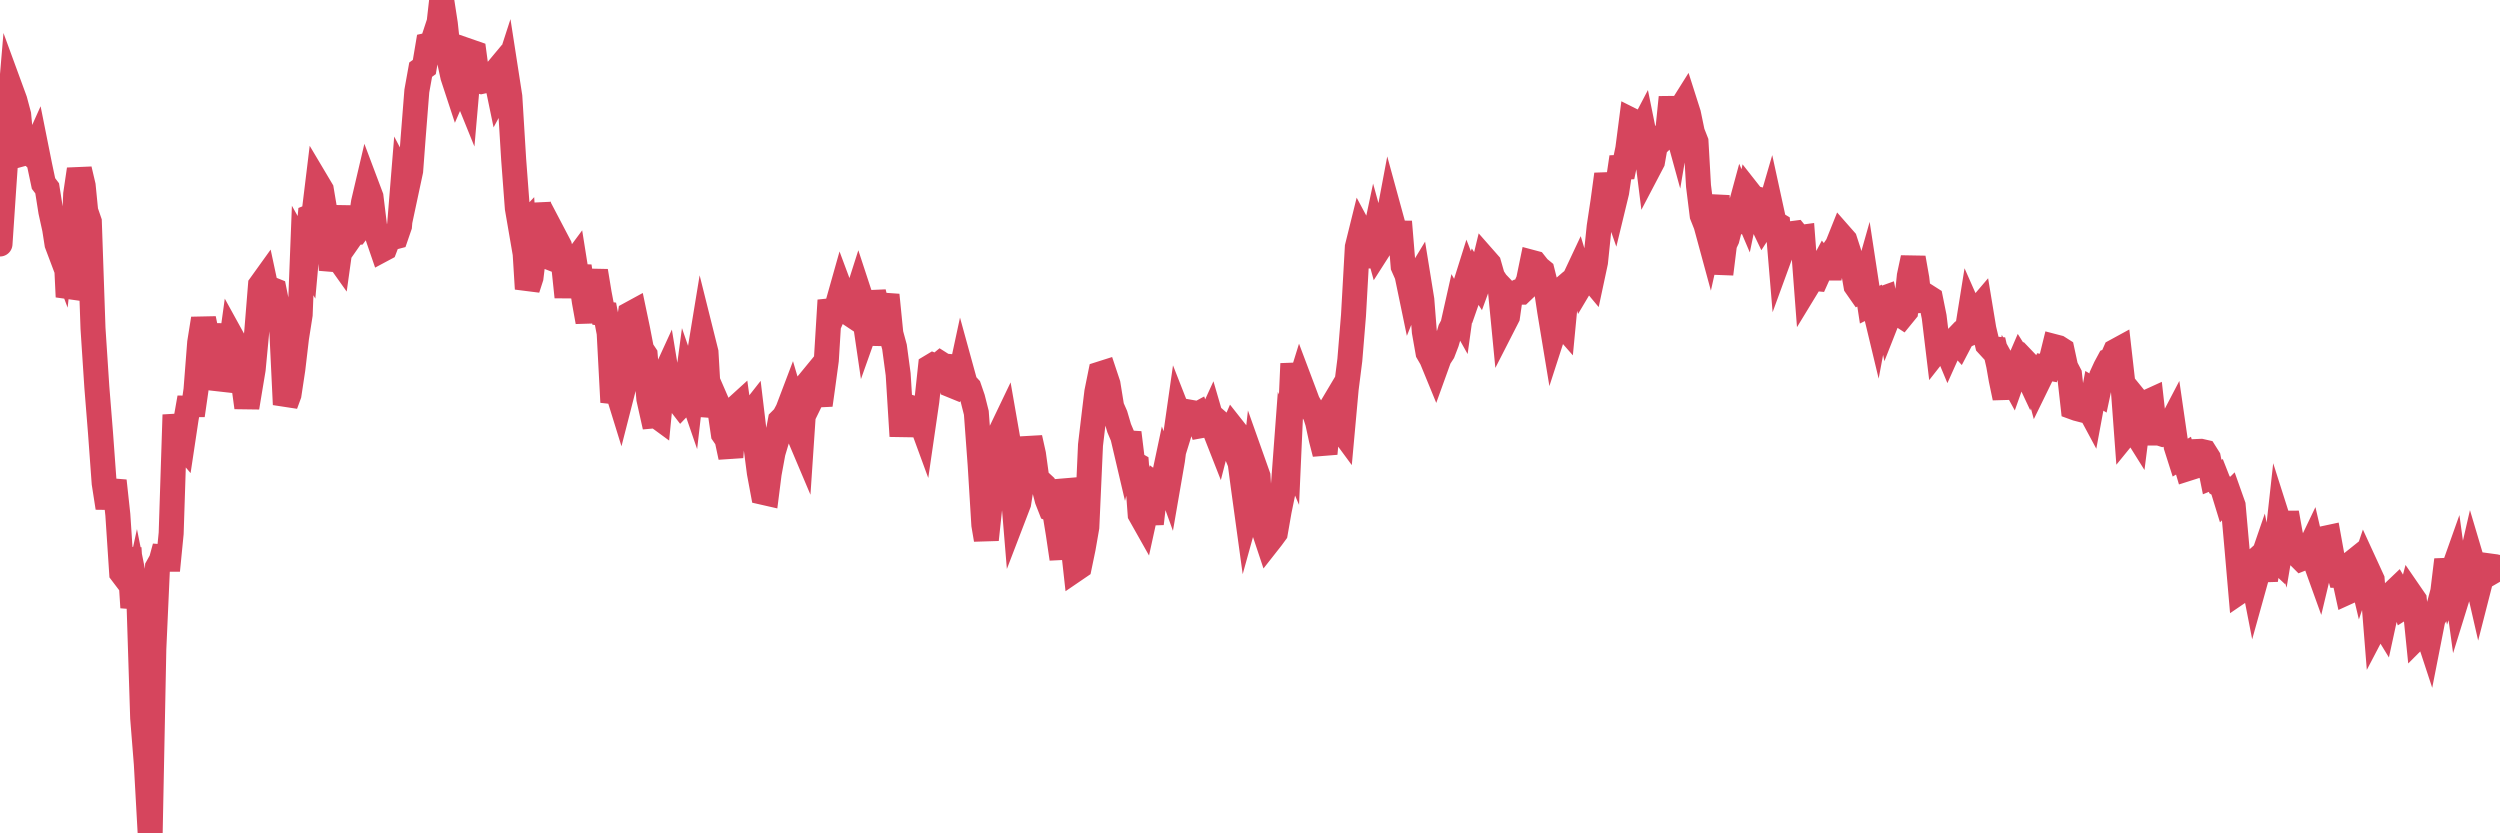 <?xml version="1.0"?><svg width="150px" height="50px" xmlns="http://www.w3.org/2000/svg" xmlns:xlink="http://www.w3.org/1999/xlink"> <polyline fill="none" stroke="#d6455d" stroke-width="1.5px" stroke-linecap="round" stroke-miterlimit="5" points="0.00,14.64 0.22,11.35 0.45,8.02 0.67,5.42 0.89,6.02 1.12,6.88 1.34,9.23 1.56,9.17 1.71,9.11 1.94,9.31 2.16,8.82 2.38,9.92 2.61,11.01 2.83,11.30 3.05,12.69 3.28,13.74 3.42,14.64 3.65,15.25 3.87,13.21 4.09,17.81 4.32,17.13 4.54,11.65 4.76,10.16 4.99,11.14 5.14,12.66 5.36,13.30 5.58,19.70 5.81,23.22 6.03,25.97 6.25,28.99 6.48,30.47 6.63,29.65 6.85,28.85 7.07,30.88 7.30,34.37 7.52,34.66 7.74,32.88 7.97,36.45 8.19,35.43 8.34,36.18 8.56,43.08 8.78,45.84 9.01,50.00 9.23,38.93 9.45,34.03 9.68,33.62 9.90,32.81 10.05,34.23 10.27,32.00 10.50,24.89 10.72,26.38 10.94,26.64 11.17,25.11 11.39,23.86 11.54,24.92 11.76,23.39 11.98,20.56 12.21,19.12 12.43,20.20 12.65,20.99 12.88,22.40 13.10,19.43 13.25,23.39 13.47,22.57 13.70,21.85 13.92,20.26 14.14,20.66 14.37,21.44 14.59,22.84 14.81,24.45 14.96,23.54 15.19,22.16 15.41,19.84 15.63,17.11 15.86,16.79 16.08,17.82 16.30,17.36 16.45,17.42 16.67,18.52 16.90,19.67 17.12,24.27 17.34,23.67 17.57,22.15 17.79,20.28 18.01,18.88 18.16,15.03 18.39,15.44 18.61,13.00 18.83,12.91 19.06,11.02 19.28,11.39 19.50,12.70 19.73,13.39 19.88,16.21 20.10,15.21 20.32,15.52 20.55,13.87 20.77,12.41 20.99,14.29 21.22,13.96 21.36,13.95 21.59,13.64 21.81,12.14 22.03,11.20 22.26,11.81 22.48,13.61 22.70,14.31 22.93,14.98 23.08,14.90 23.30,14.32 23.52,14.26 23.75,14.20 23.97,13.56 24.19,10.84 24.42,11.28 24.64,10.25 24.79,8.25 25.01,5.46 25.24,4.18 25.46,4.02 25.68,2.71 25.91,2.66 26.13,2.00 26.35,1.33 26.50,0.00 26.72,1.43 26.95,3.57 27.17,4.59 27.39,5.26 27.62,4.73 27.84,5.25 27.99,5.62 28.21,3.10 28.44,3.18 28.66,4.83 28.88,4.89 29.11,4.84 29.33,4.65 29.55,4.54 29.70,4.36 29.93,5.47 30.15,5.06 30.37,4.38 30.59,5.80 30.82,9.57 31.04,12.49 31.26,13.77 31.41,13.61 31.64,17.33 31.86,16.65 32.08,14.84 32.31,12.24 32.53,13.45 32.75,14.17 32.90,15.42 33.13,15.51 33.35,14.34 33.57,14.76 33.80,15.72 34.02,17.82 34.24,16.01 34.47,15.70 34.61,16.58 34.84,16.59 35.06,18.09 35.28,19.31 35.51,17.33 35.73,16.26 35.95,17.60 36.18,18.81 36.33,18.83 36.55,19.98 36.77,24.13 37.00,23.31 37.22,24.02 37.44,23.16 37.67,19.86 37.82,18.84 38.04,18.72 38.26,19.77 38.49,20.96 38.71,21.29 38.93,23.93 39.16,24.96 39.38,24.94 39.53,25.05 39.75,22.80 39.97,22.32 40.20,23.72 40.42,23.63 40.64,23.98 40.87,24.28 41.09,24.05 41.24,22.93 41.46,23.57 41.69,21.56 41.91,21.56 42.13,20.22 42.36,21.14 42.58,24.97 42.73,24.27 42.95,24.00 43.18,24.53 43.40,26.03 43.62,26.35 43.85,27.43 44.07,24.55 44.29,24.35 44.44,25.44 44.66,25.10 44.89,25.02 45.11,24.74 45.33,26.58 45.56,28.36 45.78,29.54 46.00,29.59 46.15,28.41 46.38,27.16 46.60,26.42 46.82,25.24 47.05,25.01 47.27,24.60 47.49,24.02 47.72,24.80 47.87,25.97 48.09,26.49 48.31,23.21 48.54,22.93 48.76,23.79 48.98,23.34 49.21,24.30 49.35,23.30 49.58,21.61 49.80,18.02 50.02,18.81 50.25,18.28 50.47,17.50 50.69,18.09 50.92,18.78 51.07,18.88 51.29,18.14 51.51,17.45 51.74,18.15 51.96,19.65 52.18,19.03 52.41,17.54 52.63,18.43 52.78,20.70 53.00,18.60 53.22,17.70 53.45,20.01 53.67,20.82 53.89,22.46 54.12,26.17 54.27,24.59 54.49,25.85 54.71,24.47 54.94,24.54 55.16,25.04 55.38,25.64 55.61,24.06 55.83,22.01 55.98,21.92 56.20,22.01 56.43,21.82 56.65,21.96 56.87,21.98 57.10,23.12 57.32,23.21 57.54,22.91 57.69,22.21 57.91,23.01 58.14,23.26 58.36,23.90 58.58,24.77 58.81,27.90 59.03,31.49 59.18,32.38 59.40,30.32 59.63,29.41 59.85,28.13 60.07,25.86 60.30,25.38 60.52,26.64 60.74,28.98 60.89,30.80 61.12,30.20 61.34,28.82 61.56,28.45 61.79,26.27 62.01,27.26 62.23,28.86 62.46,28.96 62.60,29.09 62.83,29.98 63.05,30.54 63.27,30.63 63.50,32.04 63.72,33.53 63.94,28.79 64.09,29.48 64.32,32.16 64.54,34.15 64.76,34.00 64.99,32.89 65.21,31.63 65.43,26.70 65.66,24.76 65.81,23.52 66.03,22.43 66.25,22.36 66.48,23.05 66.70,24.41 66.92,24.91 67.15,25.69 67.37,26.21 67.52,26.85 67.74,25.96 67.96,27.76 68.19,27.89 68.41,30.86 68.63,31.25 68.86,30.20 69.08,31.42 69.23,30.11 69.45,29.19 69.68,29.36 69.90,28.32 70.12,28.93 70.35,27.60 70.57,25.89 70.72,24.84 70.94,25.40 71.16,24.69 71.39,24.73 71.61,24.99 71.83,24.87 72.06,25.54 72.28,25.50 72.43,25.50 72.65,25.02 72.88,25.81 73.10,26.37 73.32,25.51 73.55,25.71 73.77,26.24 73.99,25.73 74.14,25.92 74.37,27.48 74.59,29.15 74.81,30.75 75.04,29.92 75.26,27.95 75.48,28.57 75.63,30.96 75.85,31.86 76.08,32.55 76.30,32.27 76.52,31.97 76.75,30.65 76.97,29.58 77.19,26.63 77.34,26.98 77.57,21.82 77.79,23.64 78.01,22.93 78.24,23.54 78.46,24.13 78.68,24.51 78.91,24.88 79.06,25.35 79.28,26.36 79.50,27.22 79.73,24.70 79.95,24.33 80.17,25.70 80.40,25.68 80.54,25.87 80.77,23.34 80.99,21.60 81.21,18.92 81.44,14.82 81.66,13.93 81.88,14.34 82.11,15.98 82.26,15.23 82.48,14.19 82.70,14.99 82.93,14.63 83.15,13.89 83.37,12.72 83.60,13.56 83.82,15.04 83.97,13.30 84.19,15.98 84.42,16.50 84.64,17.56 84.86,17.01 85.09,16.63 85.31,17.99 85.46,19.90 85.68,21.15 85.90,21.53 86.13,22.09 86.35,21.48 86.57,21.14 86.80,20.54 87.02,19.78 87.17,19.50 87.39,18.52 87.62,18.93 87.84,17.34 88.06,16.64 88.29,17.23 88.51,16.60 88.73,16.94 88.88,16.53 89.11,15.58 89.33,15.83 89.55,16.60 89.78,16.95 90.00,17.18 90.22,19.45 90.45,19.00 90.59,18.02 90.82,17.65 91.04,17.53 91.26,17.53 91.49,17.31 91.71,16.82 91.93,15.75 92.08,15.79 92.31,16.08 92.53,16.26 92.75,17.14 92.98,18.67 93.20,20.00 93.42,19.32 93.65,19.36 93.79,19.52 94.02,17.11 94.24,16.92 94.46,16.75 94.69,16.26 94.91,16.99 95.13,16.62 95.36,16.58 95.51,16.76 95.73,15.73 95.95,13.60 96.18,12.08 96.40,10.46 96.62,11.49 96.85,12.15 97.00,11.53 97.22,10.04 97.44,10.03 97.67,8.92 97.89,7.22 98.11,7.33 98.34,8.04 98.56,7.62 98.71,8.36 98.93,10.12 99.15,9.70 99.38,8.39 99.60,8.49 99.82,8.28 100.05,8.01 100.27,5.84 100.42,7.05 100.64,7.85 100.87,6.49 101.09,6.14 101.31,6.83 101.54,7.94 101.76,8.50 101.91,11.15 102.13,12.92 102.36,13.50 102.58,14.31 102.80,13.32 103.03,11.74 103.25,16.44 103.47,14.66 103.62,14.34 103.84,13.47 104.07,13.40 104.29,12.92 104.51,12.11 104.74,12.65 104.96,11.59 105.18,11.87 105.33,11.91 105.56,13.02 105.78,13.48 106.00,13.14 106.23,12.35 106.45,13.36 106.67,13.49 106.82,15.28 107.05,14.65 107.27,14.68 107.49,14.02 107.72,13.99 107.94,14.26 108.16,14.23 108.39,17.25 108.53,17.02 108.76,16.70 108.98,16.72 109.20,16.23 109.43,15.80 109.65,16.08 109.87,16.08 110.10,14.93 110.25,14.71 110.47,14.16 110.69,14.41 110.92,15.12 111.14,15.89 111.36,17.15 111.59,17.48 111.81,17.37 111.96,16.84 112.18,18.28 112.40,18.17 112.63,19.13 112.85,17.96 113.07,17.88 113.30,19.03 113.45,18.65 113.67,18.57 113.89,18.80 114.12,18.95 114.34,18.68 114.56,16.55 114.79,15.47 115.01,16.72 115.16,18.03 115.38,18.00 115.61,17.78 115.83,17.92 116.05,19.01 116.28,20.92 116.50,20.64 116.72,20.74 116.87,21.10 117.09,20.61 117.32,20.37 117.54,20.61 117.76,20.19 117.99,20.09 118.21,18.72 118.36,19.06 118.58,18.68 118.81,18.41 119.03,19.74 119.25,20.67 119.48,20.92 119.70,20.94 119.92,21.91 120.07,22.77 120.30,23.87 120.52,22.40 120.74,22.80 120.97,22.15 121.19,21.64 121.41,21.99 121.64,22.48 121.78,21.98 122.01,22.22 122.23,23.03 122.45,22.58 122.68,22.04 122.90,22.08 123.12,21.41 123.27,20.80 123.50,20.86 123.72,21.00 123.94,22.02 124.17,22.46 124.39,24.43 124.61,24.51 124.84,24.57 124.99,24.36 125.21,24.28 125.43,24.69 125.66,23.45 125.88,23.58 126.10,22.55 126.33,22.05 126.55,21.64 126.70,21.58 126.92,21.08 127.14,20.96 127.37,22.98 127.59,25.95 127.81,25.68 128.04,25.78 128.19,26.02 128.41,24.29 128.63,24.56 128.86,24.12 129.08,24.02 129.30,25.98 129.53,25.98 129.75,26.05 129.90,26.01 130.12,25.70 130.35,25.26 130.57,26.78 130.79,27.47 131.01,27.34 131.24,28.12 131.46,28.05 131.61,27.42 131.83,27.09 132.06,27.08 132.28,27.13 132.50,27.48 132.73,28.62 132.95,28.53 133.17,29.09 133.32,29.18 133.55,29.93 133.77,29.71 133.99,30.33 134.22,32.91 134.44,35.45 134.66,35.30 134.81,34.12 135.03,33.92 135.26,35.10 135.48,34.31 135.70,33.67 135.93,34.81 136.15,33.22 136.37,33.34 136.52,33.48 136.75,31.39 136.97,32.08 137.19,30.77 137.42,32.05 137.64,32.96 137.86,33.29 138.09,33.52 138.24,33.46 138.46,33.14 138.68,32.68 138.91,33.67 139.13,34.28 139.35,33.36 139.58,32.28 139.72,32.25 139.95,33.52 140.17,33.75 140.39,34.52 140.62,34.52 140.84,35.53 141.06,35.43 141.29,33.64 141.44,33.52 141.66,34.45 141.88,33.80 142.11,34.30 142.33,34.78 142.55,37.54 142.78,37.10 143.00,37.46 143.15,36.77 143.37,35.75 143.60,35.55 143.82,35.34 144.04,35.71 144.27,36.38 144.49,36.24 144.64,35.67 144.86,35.99 145.08,38.16 145.31,37.93 145.53,37.64 145.75,38.31 145.98,37.14 146.20,36.78 146.35,36.31 146.57,35.49 146.80,33.59 147.02,34.68 147.24,34.06 147.47,35.74 147.69,35.03 147.91,34.73 148.06,34.55 148.29,33.55 148.51,34.29 148.73,35.25 148.96,34.35 149.18,33.93 149.40,33.96 149.55,34.30 150.00,34.04 "/></svg>
